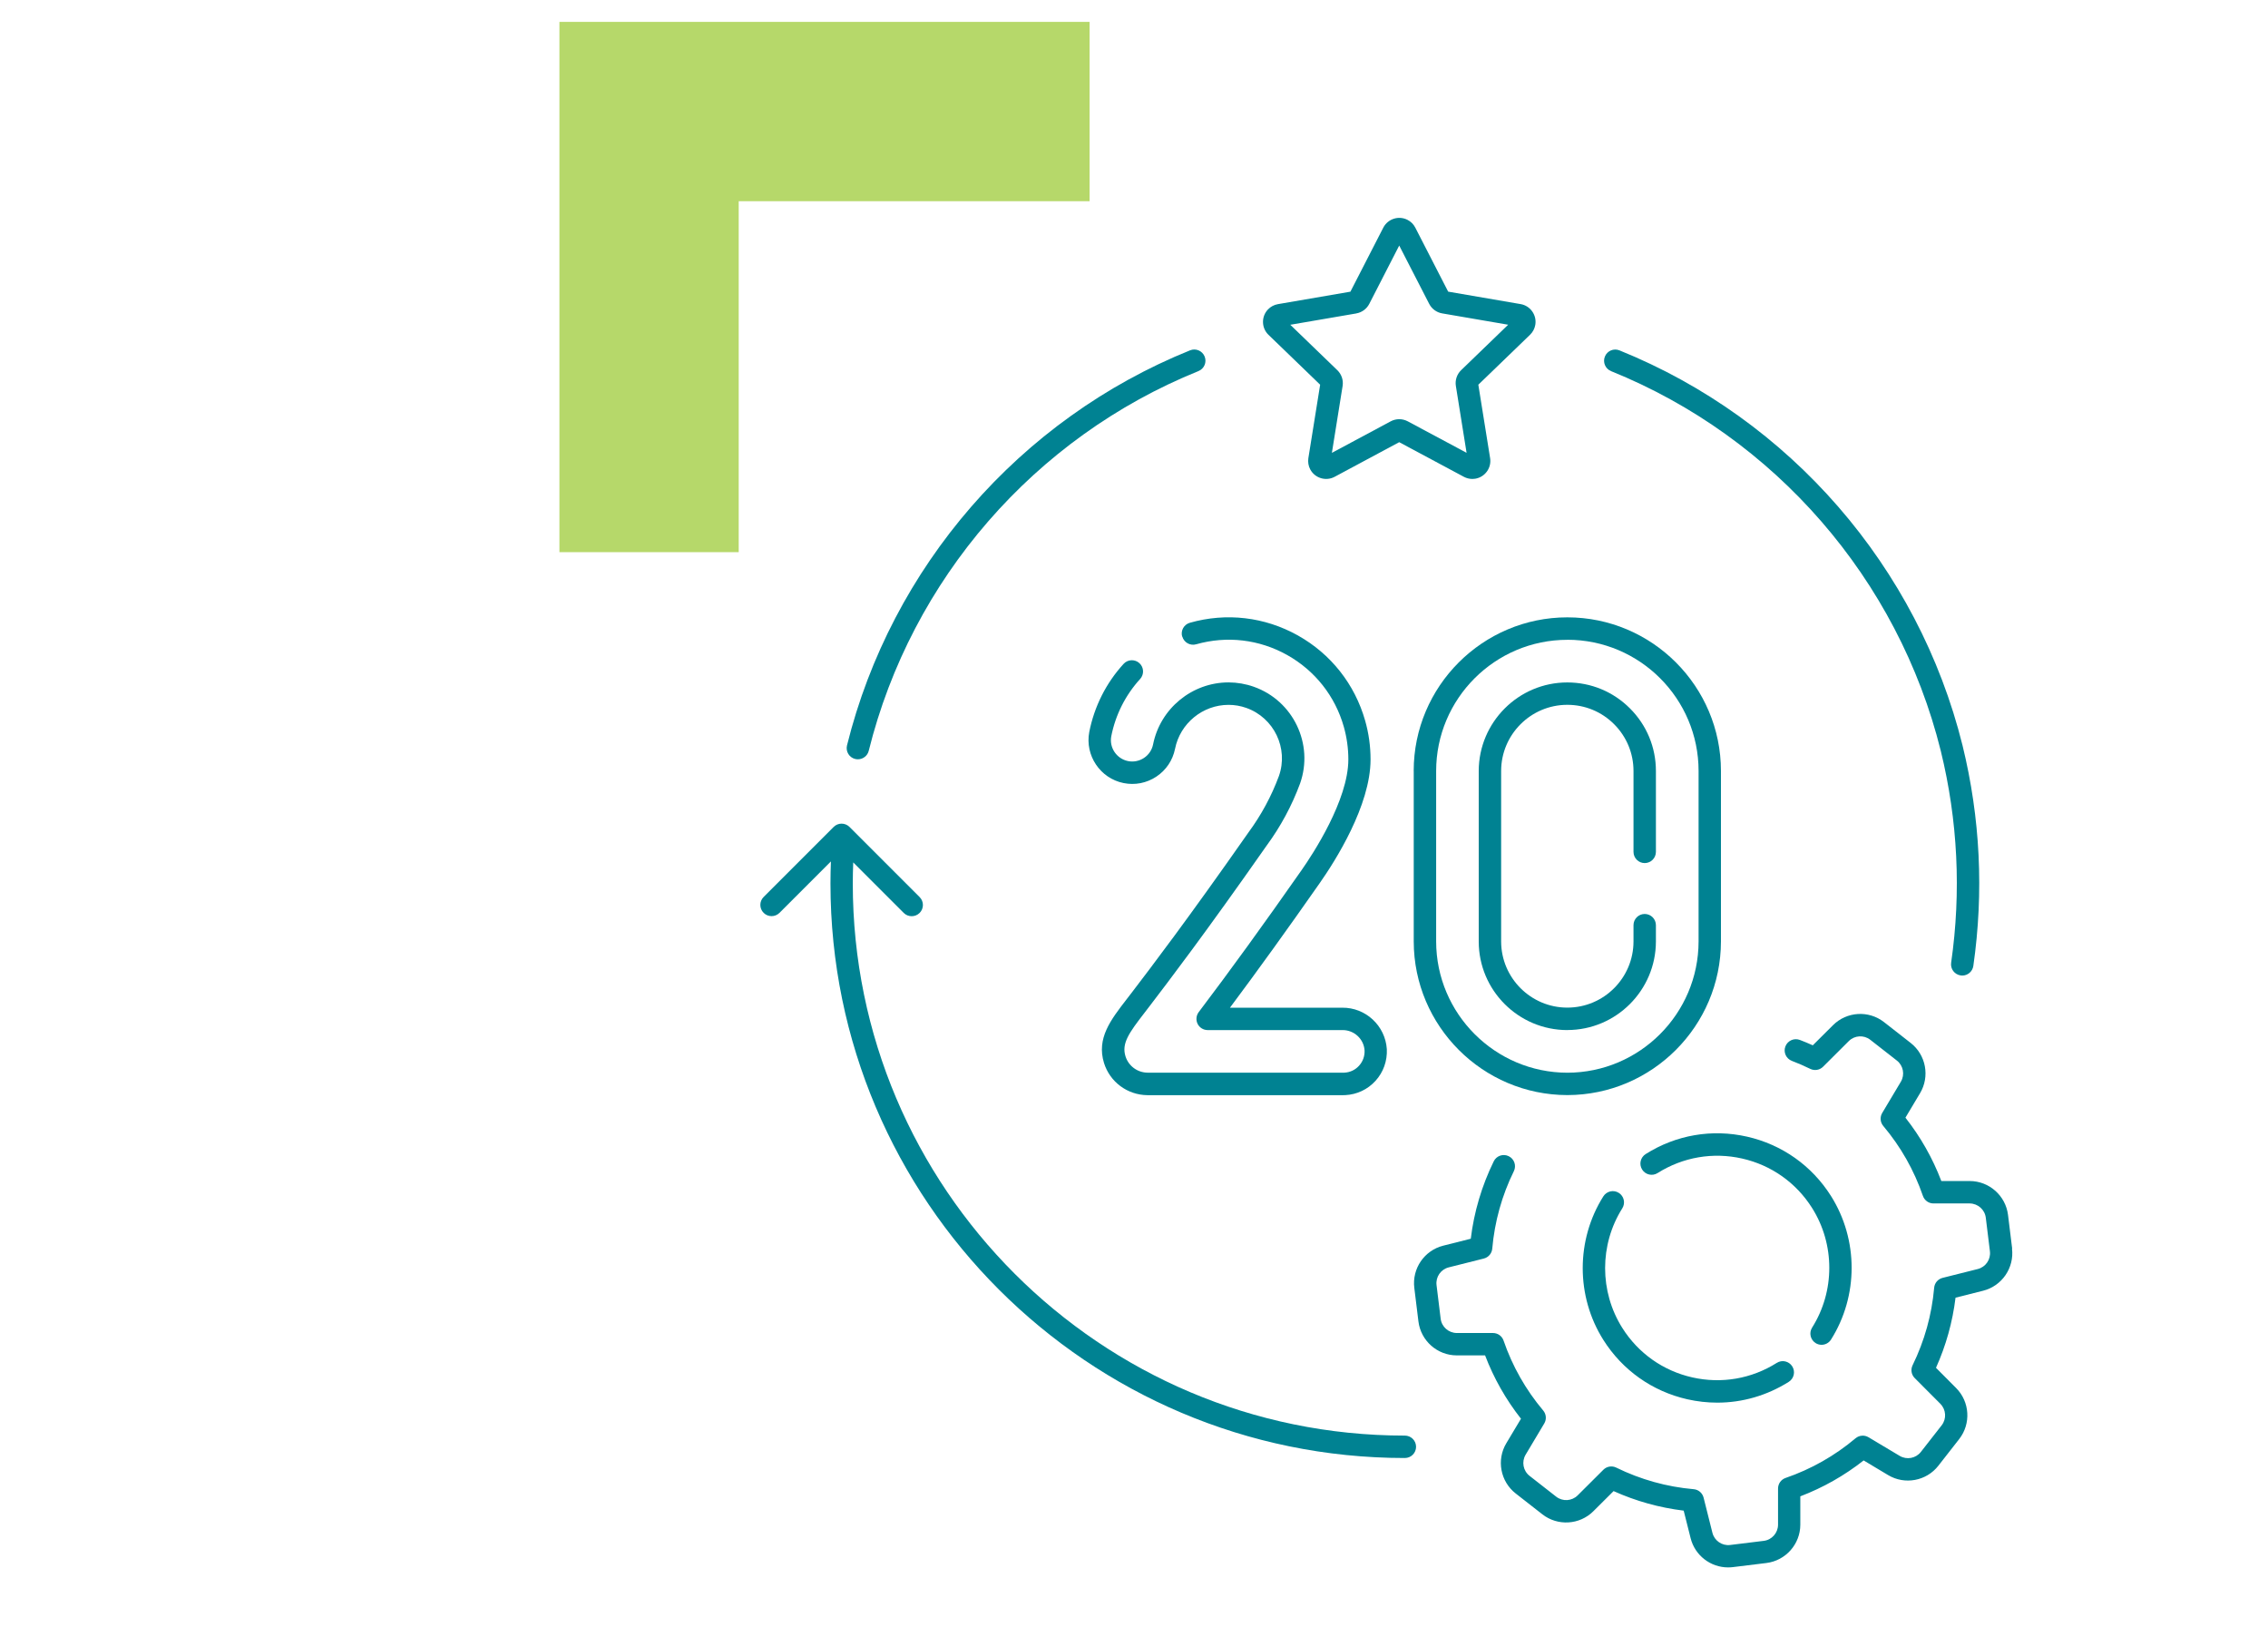 <?xml version="1.0" encoding="UTF-8"?>
<svg id="Ebene_1" data-name="Ebene 1" xmlns="http://www.w3.org/2000/svg" viewBox="0 0 506 362.93">
  <defs>
    <style>
      .cls-1 {
        fill: #b6d86a;
      }

      .cls-1, .cls-2 {
        stroke-width: 0px;
      }

      .cls-2 {
        fill: #008292;
      }
    </style>
  </defs>
  <polygon class="cls-1" points="164.81 123.16 124.81 123.16 124.81 4.88 243.09 4.88 243.09 44.88 164.81 44.88 164.81 123.16"/>
  <g>
    <path class="cls-2" d="m294.53,85.81l-2.63,16.39c-.13.85.01,1.74.42,2.5,1.04,1.95,3.47,2.7,5.43,1.66l14.42-7.73,14.44,7.73c.58.31,1.23.47,1.89.47.21,0,.42-.02.62-.05,2.18-.35,3.68-2.41,3.33-4.59l-2.63-16.38,11.54-11.14c.62-.6,1.02-1.36,1.17-2.21.37-2.18-1.1-4.26-3.27-4.63l-16.17-2.78-7.34-14.29s0,0,0,0c-.38-.74-.97-1.33-1.71-1.71-1.96-1.02-4.39-.26-5.42,1.72l-7.34,14.29-16.17,2.78c-.85.15-1.61.55-2.21,1.17-.74.77-1.14,1.78-1.12,2.86.02,1.07.45,2.07,1.22,2.81l11.54,11.14Zm8.08-15.91c1.24-.21,2.31-1.01,2.88-2.12l6.68-13.01,6.69,13.01c.57,1.11,1.65,1.91,2.89,2.12l14.73,2.53-10.5,10.14c-.94.91-1.38,2.23-1.17,3.52l2.39,14.91-13.14-7.03c-.59-.31-1.24-.47-1.89-.47s-1.3.16-1.9.48l-13.12,7.03,2.39-14.91c.21-1.3-.23-2.61-1.17-3.52l-10.5-10.14,14.74-2.53Z"/>
    <path class="cls-2" d="m448.92,278.49l-.92-7.49c-.53-4.3-4.2-7.56-8.54-7.57h-6.34c-1.95-5.11-4.64-9.85-8.01-14.13l3.26-5.46c2.23-3.72,1.33-8.54-2.09-11.21l-5.95-4.65c-3.42-2.67-8.31-2.37-11.38.69l-4.51,4.49c-.95-.43-1.91-.83-2.88-1.2-1.29-.49-2.73.15-3.23,1.44s.15,2.73,1.44,3.23c1.39.53,2.77,1.13,4.1,1.78.96.47,2.11.28,2.86-.47l5.75-5.73c1.29-1.28,3.34-1.41,4.78-.29l5.95,4.65c1.43,1.12,1.81,3.14.88,4.71l-4.16,6.97c-.55.92-.45,2.08.23,2.89,3.9,4.63,6.88,9.88,8.85,15.61.35,1.01,1.29,1.68,2.36,1.68h8.09c1.82.02,3.36,1.38,3.58,3.19l.92,7.49c.22,1.81-.94,3.5-2.71,3.95l-7.85,1.97c-1.03.26-1.79,1.14-1.88,2.21-.53,6.03-2.15,11.84-4.81,17.28-.47.96-.28,2.11.47,2.86l5.73,5.75c1.28,1.29,1.41,3.34.29,4.78l-4.65,5.95c-1.12,1.43-3.14,1.81-4.71.88l-6.97-4.16c-.91-.55-2.08-.45-2.89.23-4.63,3.9-9.88,6.88-15.61,8.85-1.01.35-1.68,1.29-1.68,2.36v8.09c-.02,1.82-1.38,3.36-3.19,3.58l-7.5.92c-1.8.22-3.5-.94-3.95-2.71l-1.97-7.85c-.26-1.03-1.14-1.79-2.2-1.88-6.03-.53-11.85-2.15-17.29-4.82-.96-.47-2.11-.28-2.86.47l-5.75,5.73c-1.29,1.28-3.34,1.41-4.78.29l-5.95-4.65c-1.43-1.12-1.81-3.14-.88-4.71l4.16-6.97c.55-.92.45-2.08-.23-2.89-3.9-4.63-6.88-9.88-8.85-15.61-.35-1.01-1.29-1.68-2.36-1.68h-8.09c-1.82-.02-3.36-1.38-3.58-3.19l-.92-7.5c-.22-1.81.94-3.5,2.71-3.95l7.84-1.97c1.03-.26,1.79-1.14,1.88-2.21.53-6.03,2.15-11.85,4.82-17.28.61-1.24.09-2.74-1.15-3.34-1.24-.61-2.74-.09-3.34,1.15-2.67,5.46-4.39,11.25-5.12,17.26l-6.15,1.55c-4.21,1.06-6.98,5.1-6.45,9.41l.92,7.49c.53,4.3,4.2,7.56,8.53,7.57h6.34c1.95,5.11,4.64,9.85,8.01,14.13l-3.27,5.46c-2.23,3.72-1.33,8.54,2.09,11.21l5.95,4.65c3.42,2.67,8.31,2.37,11.38-.69l4.51-4.49c4.98,2.24,10.22,3.7,15.64,4.36l1.55,6.15c.97,3.86,4.46,6.51,8.35,6.51.35,0,.7-.02,1.05-.06l7.5-.92c4.3-.53,7.56-4.2,7.57-8.53v-6.34c5.11-1.95,9.85-4.64,14.13-8.01l5.46,3.27c3.72,2.23,8.54,1.33,11.21-2.09l4.65-5.95c2.67-3.42,2.37-8.31-.69-11.38l-4.49-4.51c2.24-4.98,3.7-10.22,4.36-15.64l6.15-1.55c4.21-1.06,6.98-5.1,6.45-9.41Z"/>
    <path class="cls-2" d="m405.06,299.57c.41.26.88.39,1.33.39.83,0,1.64-.41,2.12-1.17,6.13-9.72,6.13-22.28,0-32.01-4.27-6.77-10.93-11.48-18.74-13.25-7.82-1.77-15.85-.39-22.62,3.89-1.17.74-1.52,2.28-.78,3.45.74,1.17,2.28,1.52,3.45.78,5.65-3.56,12.34-4.71,18.85-3.24,6.51,1.47,12.06,5.39,15.62,11.04,5.11,8.1,5.11,18.57,0,26.67-.74,1.17-.39,2.71.78,3.45Z"/>
    <path class="cls-2" d="m361.16,266.07c-1.17-.74-2.71-.39-3.45.78-6.13,9.72-6.13,22.29,0,32.01,4.27,6.77,10.93,11.48,18.74,13.25,2.22.5,4.46.75,6.68.75,5.6,0,11.09-1.58,15.95-4.64,1.17-.74,1.52-2.28.78-3.45-.74-1.17-2.28-1.52-3.45-.78-5.64,3.56-12.34,4.71-18.85,3.24-6.51-1.47-12.06-5.39-15.62-11.04-5.11-8.1-5.11-18.57,0-26.67.74-1.17.39-2.71-.78-3.45Z"/>
    <path class="cls-2" d="m263.78,141.99c.38,1.33,1.76,2.1,3.09,1.72,6.85-1.94,14.06-1.1,20.28,2.38,6.22,3.48,10.72,9.17,12.66,16.02.67,2.37,1.01,4.82,1.01,7.28,0,9.09-7.96,21.17-10.4,24.65-8.42,12.04-15.94,22.41-22.98,31.71-.57.76-.67,1.77-.25,2.62.42.85,1.29,1.39,2.24,1.39h30.08s.04,0,.05,0c2.57,0,4.71,2,4.88,4.52.06,1.27-.37,2.48-1.23,3.43s-2.02,1.49-3.29,1.55c-.08,0-.15,0-.23,0h-43.66c-2.27-.02-4.25-1.49-4.93-3.65-.89-2.89.76-5.2,4.28-9.75.35-.46.72-.93,1.08-1.41,4.37-5.72,12.5-16.37,26.12-35.82,3.12-4.24,5.63-8.89,7.47-13.86,3.11-8.8-1.53-18.49-10.33-21.59-1.81-.64-3.69-.96-5.61-.97-8.17,0-15.25,5.83-16.85,13.83-.25,1.24-.97,2.32-2.03,3.02-1.06.7-2.33.95-3.57.7-2.54-.52-4.21-3-3.73-5.53.94-4.77,3.16-9.19,6.44-12.78.93-1.02.86-2.6-.16-3.53-1.02-.93-2.6-.86-3.53.16-3.9,4.26-6.54,9.52-7.66,15.2-.99,5.22,2.44,10.33,7.64,11.38,2.55.52,5.16.01,7.33-1.43,2.17-1.44,3.65-3.64,4.17-6.2,1.13-5.68,6.16-9.81,11.94-9.81,1.35,0,2.68.23,3.95.68,6.2,2.19,9.46,9.02,7.29,15.18-1.66,4.49-3.95,8.73-6.83,12.64-13.59,19.42-21.68,30.01-26.03,35.71-.36.48-.72.94-1.07,1.39-3.64,4.71-6.79,8.78-5.1,14.28,1.33,4.25,5.21,7.13,9.68,7.18h43.68c.16,0,.32,0,.47-.01,2.6-.13,5-1.26,6.75-3.19,1.75-1.93,2.64-4.43,2.52-7.07-.35-5.23-4.71-9.29-9.95-9.24h-25.05c6.2-8.3,12.8-17.46,20.07-27.85,3.4-4.85,11.3-17.25,11.3-27.52,0-2.92-.4-5.83-1.2-8.64-2.31-8.14-7.65-14.9-15.03-19.03-7.39-4.13-15.94-5.13-24.08-2.82-1.33.38-2.1,1.76-1.72,3.09Z"/>
    <path class="cls-2" d="m349.68,229.75h0c10.89,0,19.75-8.87,19.76-19.76v-3.63c0-1.38-1.12-2.5-2.5-2.5s-2.5,1.12-2.5,2.5v3.63c0,8.13-6.62,14.76-14.76,14.76h0c-8.14,0-14.76-6.62-14.77-14.76v-38.02c0-8.13,6.62-14.76,14.76-14.76h0c3.94,0,7.65,1.53,10.44,4.32,2.79,2.79,4.33,6.5,4.33,10.44v18.04c0,1.38,1.12,2.5,2.5,2.5s2.5-1.12,2.5-2.5v-18.04c0-5.28-2.06-10.24-5.8-13.97-3.73-3.73-8.69-5.78-13.97-5.78h0c-10.89,0-19.75,8.87-19.76,19.76v38.02c0,10.9,8.87,19.76,19.77,19.76Z"/>
    <path class="cls-2" d="m315.41,171.97v38.02c.02,18.88,15.4,34.25,34.27,34.27h0c18.88-.02,34.25-15.4,34.27-34.27v-38.02c0-18.9-15.38-34.27-34.27-34.27s-34.28,15.38-34.28,34.27Zm34.28-29.27c16.14,0,29.27,13.13,29.27,29.27v38.02c-.02,16.12-13.15,29.26-29.27,29.28-16.12-.02-29.26-13.15-29.28-29.27v-38.02c0-16.14,13.13-29.27,29.28-29.27Z"/>
    <path class="cls-2" d="m359.43,82.78c36.55,14.76,64.05,46.42,73.56,84.68h0c3.81,15.54,4.59,31.44,2.32,47.28-.2,1.37.75,2.63,2.12,2.83.12.02.24.03.36.03,1.22,0,2.29-.9,2.47-2.15,2.36-16.47,1.55-33.02-2.41-49.18,0,0,0,0,0,0,0,0,0,0,0,0-9.89-39.81-38.5-72.75-76.54-88.12-1.28-.52-2.74.1-3.25,1.38-.52,1.28.1,2.74,1.38,3.25Z"/>
    <path class="cls-2" d="m190.8,169.29c.2.05.41.07.6.07,1.12,0,2.14-.76,2.42-1.9,9.51-38.26,37.01-69.92,73.56-84.69,1.28-.52,1.9-1.97,1.38-3.25-.52-1.28-1.97-1.9-3.25-1.38-38.04,15.36-66.65,48.3-76.54,88.12-.33,1.34.48,2.7,1.82,3.03Z"/>
    <path class="cls-2" d="m313.41,320.21c-67.91,0-123.15-55.25-123.15-123.15,0-1.57.04-3.14.1-4.7l11.27,11.27c.49.49,1.13.73,1.77.73s1.28-.24,1.77-.73c.98-.98.98-2.56,0-3.54l-15.64-15.64c-.98-.98-2.56-.98-3.54,0l-15.62,15.62c-.98.98-.98,2.56,0,3.54.98.98,2.56.98,3.54,0l11.47-11.47c-.06,1.63-.1,3.28-.1,4.92,0,70.67,57.49,128.15,128.15,128.15,1.38,0,2.5-1.12,2.5-2.5s-1.12-2.5-2.5-2.5Z"/>
  </g>
</svg>